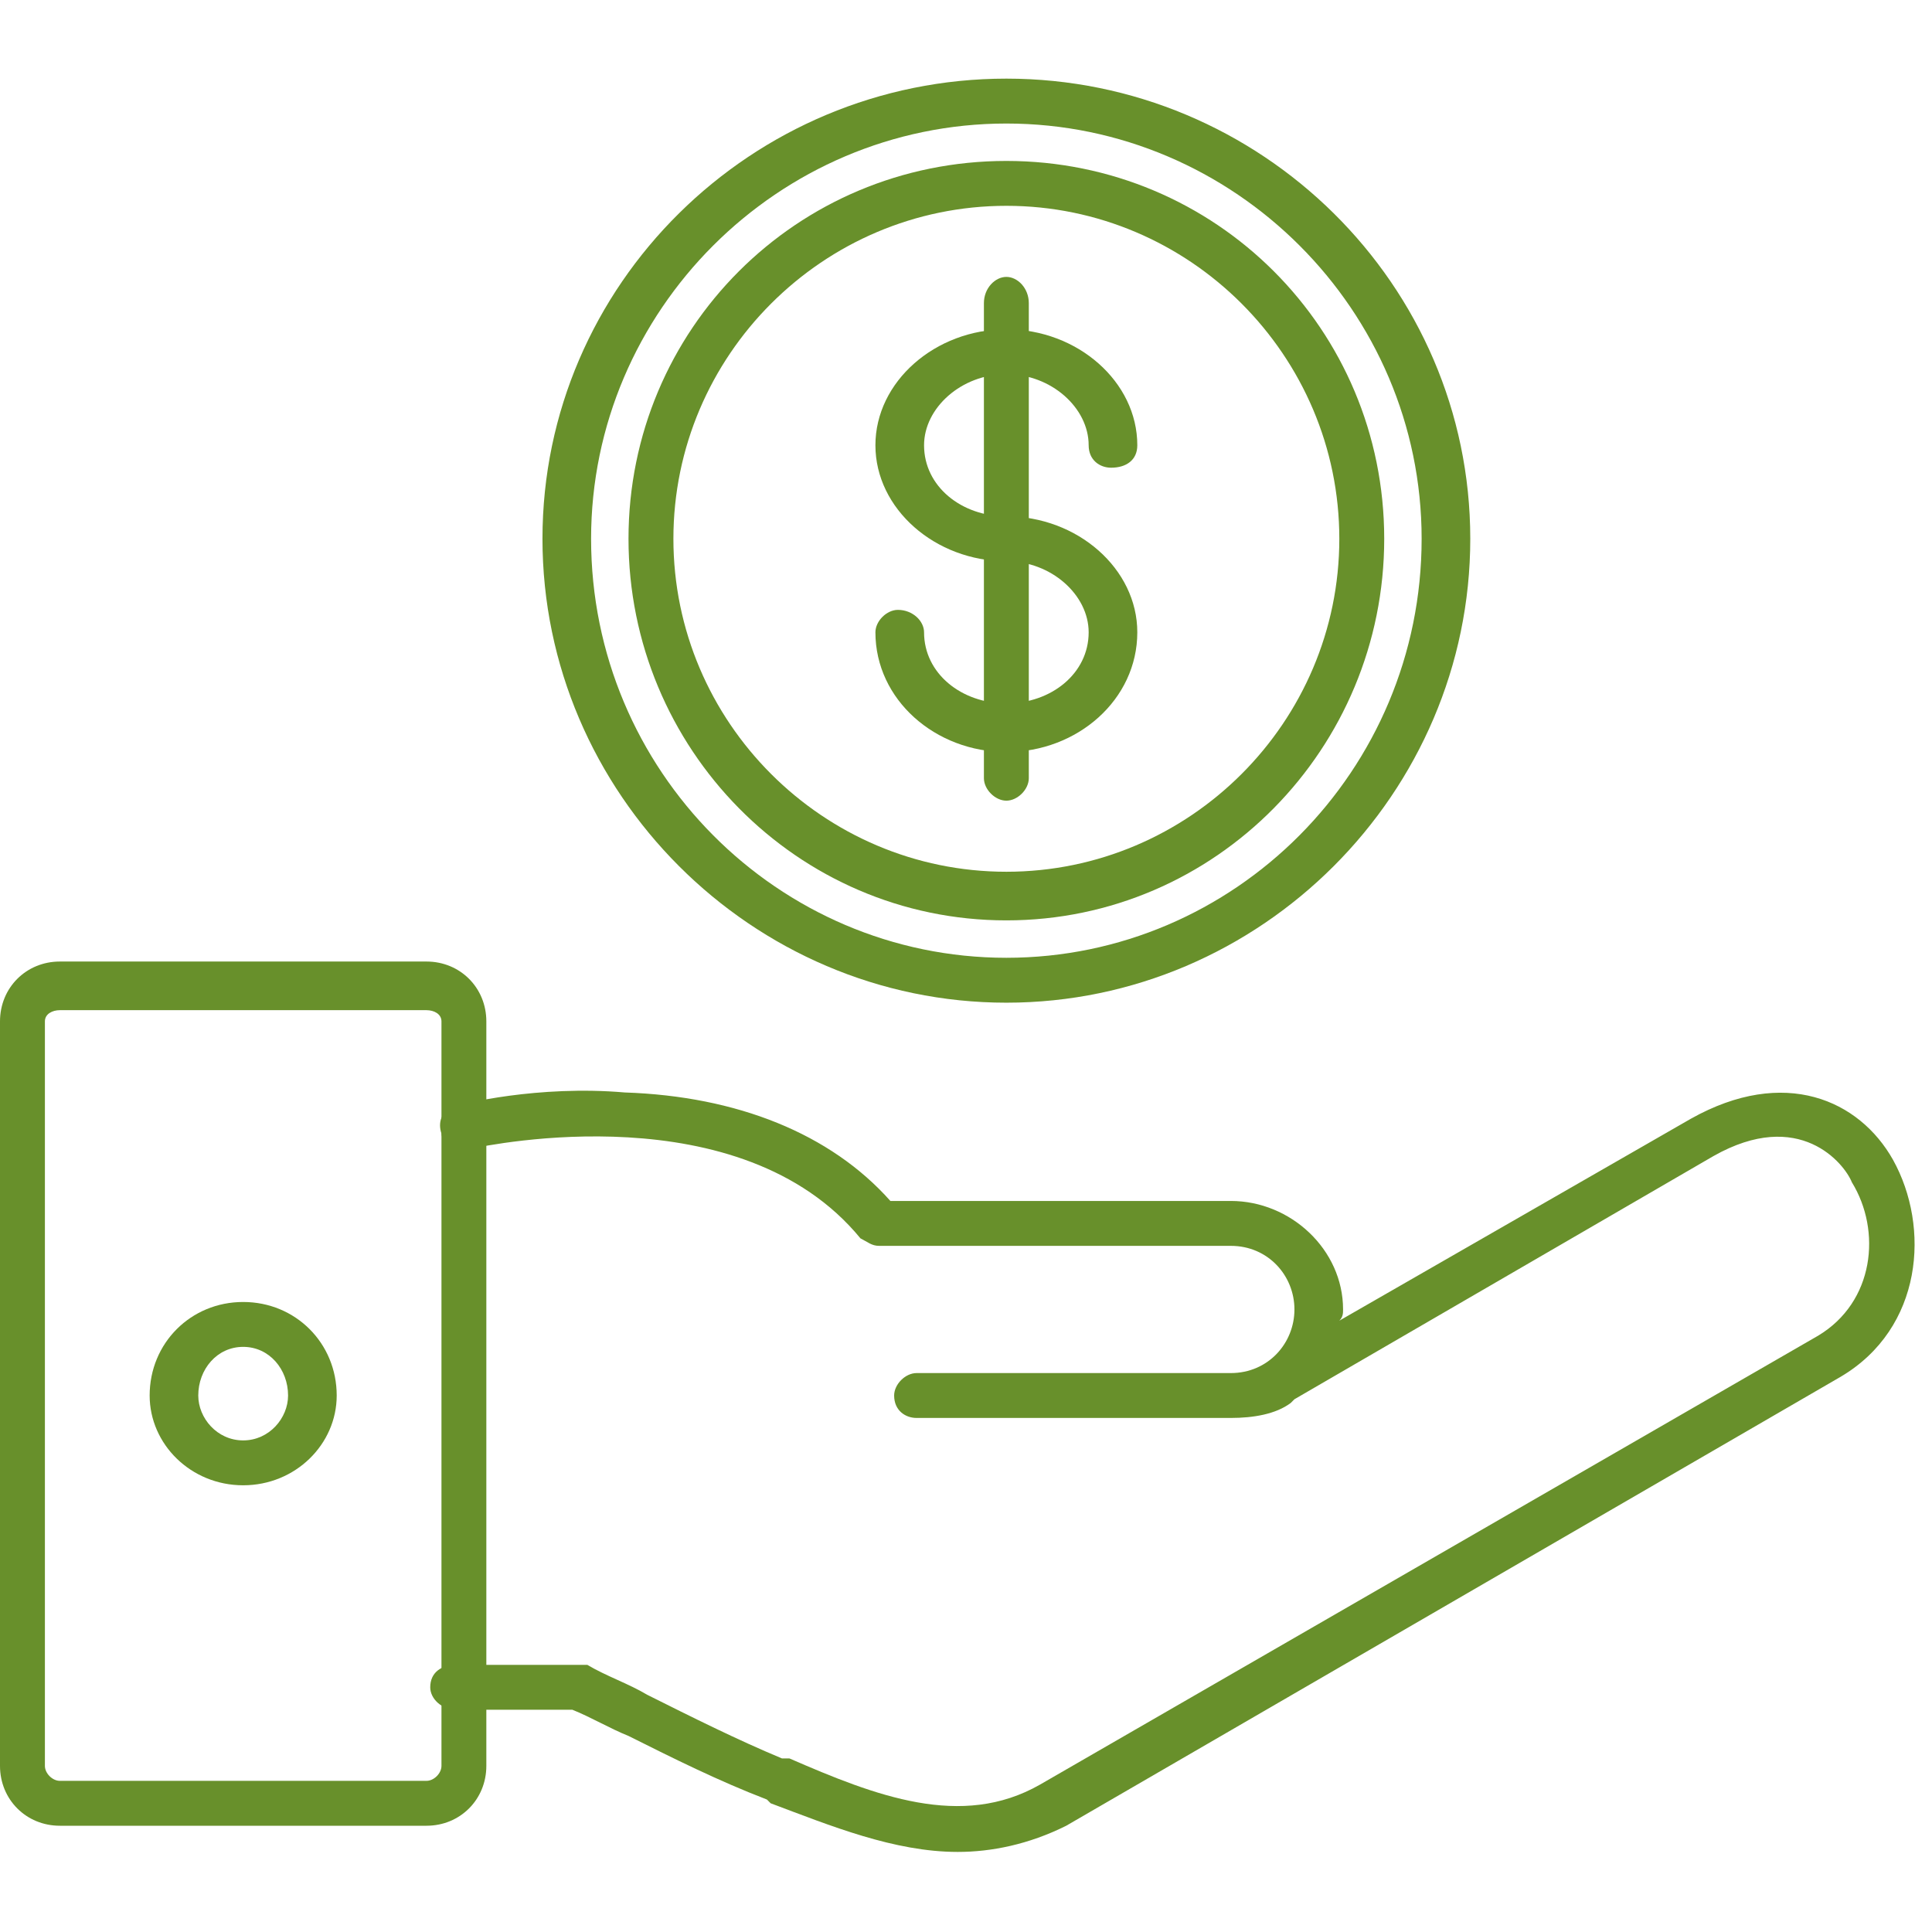 <svg xmlns="http://www.w3.org/2000/svg" xmlns:xlink="http://www.w3.org/1999/xlink" width="500" zoomAndPan="magnify" viewBox="0 0 375 375" height="500" preserveAspectRatio="xMidYMid meet" version="1.2"><defs><clipPath id="1063155717"><path d="M 105 15.234 L 286 15.234 L 286 195 L 105 195 Z M 105 15.234 "/></clipPath><clipPath id="749d993734"><path d="M 83 211 L 372 211 L 372 359.484 L 83 359.484 Z M 83 211 "/></clipPath></defs><g id="08f9aec77a"><path style=" stroke:none;fill-rule:evenodd;fill:#68902b;fill-opacity:1;" d="M 195.336 145.969 C 181.539 145.969 169.918 135.801 169.918 122.73 C 169.918 120.555 172.098 118.375 174.277 118.375 C 177.18 118.375 179.359 120.555 179.359 122.73 C 179.359 130.719 186.621 136.527 195.336 136.527 C 204.047 136.527 211.309 130.719 211.309 122.73 C 211.309 115.469 204.047 108.934 195.336 108.934 C 181.539 108.934 169.918 98.77 169.918 86.426 C 169.918 74.078 181.539 63.914 195.336 63.914 C 209.133 63.914 220.75 74.078 220.75 86.426 C 220.75 89.328 218.57 90.781 215.668 90.781 C 213.488 90.781 211.309 89.328 211.309 86.426 C 211.309 79.164 204.047 72.629 195.336 72.629 C 186.621 72.629 179.359 79.164 179.359 86.426 C 179.359 94.41 186.621 100.223 195.336 100.223 C 209.133 100.223 220.75 110.387 220.75 122.73 C 220.75 135.801 209.133 145.969 195.336 145.969 Z M 195.336 145.969 "/><path style=" stroke:none;fill-rule:evenodd;fill:#68902b;fill-opacity:1;" d="M 195.336 178.645 C 154.672 178.645 121.992 145.242 121.992 104.578 C 121.992 63.914 154.672 31.238 195.336 31.238 C 236 31.238 268.676 63.914 268.676 104.578 C 268.676 145.242 236 178.645 195.336 178.645 Z M 195.336 39.949 C 159.754 39.949 130.707 68.996 130.707 104.578 C 130.707 140.16 159.754 169.207 195.336 169.207 C 230.914 169.207 259.961 140.16 259.961 104.578 C 259.961 68.996 230.914 39.949 195.336 39.949 Z M 195.336 39.949 "/><path style=" stroke:none;fill-rule:evenodd;fill:#68902b;fill-opacity:1;" d="M 195.336 155.41 C 193.156 155.41 190.977 153.23 190.977 151.051 L 190.977 58.832 C 190.977 55.926 193.156 53.746 195.336 53.746 C 197.512 53.746 199.691 55.926 199.691 58.832 L 199.691 151.051 C 199.691 153.23 197.512 155.41 195.336 155.41 Z M 195.336 155.41 "/><g clip-rule="nonzero" clip-path="url(#1063155717)"><path style=" stroke:none;fill-rule:evenodd;fill:#68902b;fill-opacity:1;" d="M 195.336 194.621 C 145.957 194.621 105.293 153.957 105.293 104.578 C 105.293 55.199 145.957 15.262 195.336 15.262 C 244.711 15.262 285.379 55.199 285.379 104.578 C 285.379 153.957 244.711 194.621 195.336 194.621 Z M 195.336 23.977 C 151.039 23.977 114.73 60.281 114.73 104.578 C 114.73 149.598 151.039 185.906 195.336 185.906 C 239.629 185.906 275.938 149.598 275.938 104.578 C 275.938 60.281 239.629 23.977 195.336 23.977 Z M 195.336 23.977 "/></g><path style=" stroke:none;fill-rule:evenodd;fill:#68902b;fill-opacity:1;" d="M 82.781 354.375 L 11.617 354.375 C 5.082 354.375 0 349.289 0 342.754 L 0 198.25 C 0 191.715 5.082 186.633 11.617 186.633 L 82.781 186.633 C 89.316 186.633 94.398 191.715 94.398 198.25 L 94.398 342.754 C 94.398 349.289 89.316 354.375 82.781 354.375 Z M 11.617 196.074 C 10.168 196.074 8.715 196.801 8.715 198.25 L 8.715 342.754 C 8.715 344.207 10.168 345.66 11.617 345.66 L 82.781 345.66 C 84.234 345.66 85.688 344.207 85.688 342.754 L 85.688 198.25 C 85.688 196.801 84.234 196.074 82.781 196.074 Z M 11.617 196.074 "/><g clip-rule="nonzero" clip-path="url(#749d993734)"><path style=" stroke:none;fill-rule:evenodd;fill:#68902b;fill-opacity:1;" d="M 185.895 359.457 C 173.551 359.457 161.207 354.375 149.586 350.016 L 148.859 349.289 C 139.422 345.66 130.707 341.305 121.992 336.945 C 118.363 335.492 114.73 333.316 111.102 331.863 L 88.59 331.863 C 85.688 331.863 83.508 329.684 83.508 327.508 C 83.508 324.602 85.688 323.148 88.59 323.148 L 111.828 323.148 C 112.555 323.148 113.281 323.148 114.004 323.148 C 117.637 325.328 121.992 326.781 125.625 328.957 C 134.34 333.316 143.051 337.672 151.766 341.305 L 153.219 341.305 C 169.918 348.566 186.621 355.102 201.871 346.387 L 352.91 259.25 C 363.801 252.715 365.254 238.918 359.445 229.477 C 357.992 225.844 349.277 214.953 332.578 224.395 L 251.25 271.594 C 251.25 271.594 251.25 271.594 250.523 272.32 C 247.617 274.496 243.262 275.223 238.902 275.223 L 177.906 275.223 C 175.727 275.223 173.551 273.77 173.551 270.867 C 173.551 268.688 175.727 266.512 177.906 266.512 L 238.902 266.512 C 246.164 266.512 251.25 260.699 251.25 254.164 C 251.25 247.629 246.164 241.82 238.902 241.82 L 170.645 241.82 C 169.191 241.82 168.469 241.094 167.016 240.367 C 143.777 212.047 95.125 222.215 91.496 222.941 C 90.77 222.941 90.77 222.941 90.043 222.941 C 87.863 222.941 85.688 221.488 85.688 220.035 C 84.961 217.859 85.688 215.68 87.863 214.953 C 89.316 214.227 104.566 210.598 121.266 212.047 C 143.051 212.773 161.207 220.035 172.824 233.105 L 238.902 233.105 C 250.523 233.105 260.688 242.547 260.688 254.164 C 260.688 254.891 260.688 255.617 259.961 256.344 L 328.219 217.133 C 346.375 206.965 360.898 213.5 367.434 225.121 C 374.695 238.191 373.242 257.797 357.266 267.234 L 206.953 354.375 C 199.691 358.004 192.43 359.457 185.895 359.457 Z M 185.895 359.457 "/></g><path style=" stroke:none;fill-rule:evenodd;fill:#68902b;fill-opacity:1;" d="M 47.199 288.293 C 37.035 288.293 29.047 280.309 29.047 270.867 C 29.047 260.699 37.035 252.715 47.199 252.715 C 57.367 252.715 65.355 260.699 65.355 270.867 C 65.355 280.309 57.367 288.293 47.199 288.293 Z M 47.199 261.426 C 42.117 261.426 38.484 265.785 38.484 270.867 C 38.484 275.223 42.117 279.582 47.199 279.582 C 52.281 279.582 55.914 275.223 55.914 270.867 C 55.914 265.785 52.281 261.426 47.199 261.426 Z M 47.199 261.426 "/></g></svg>